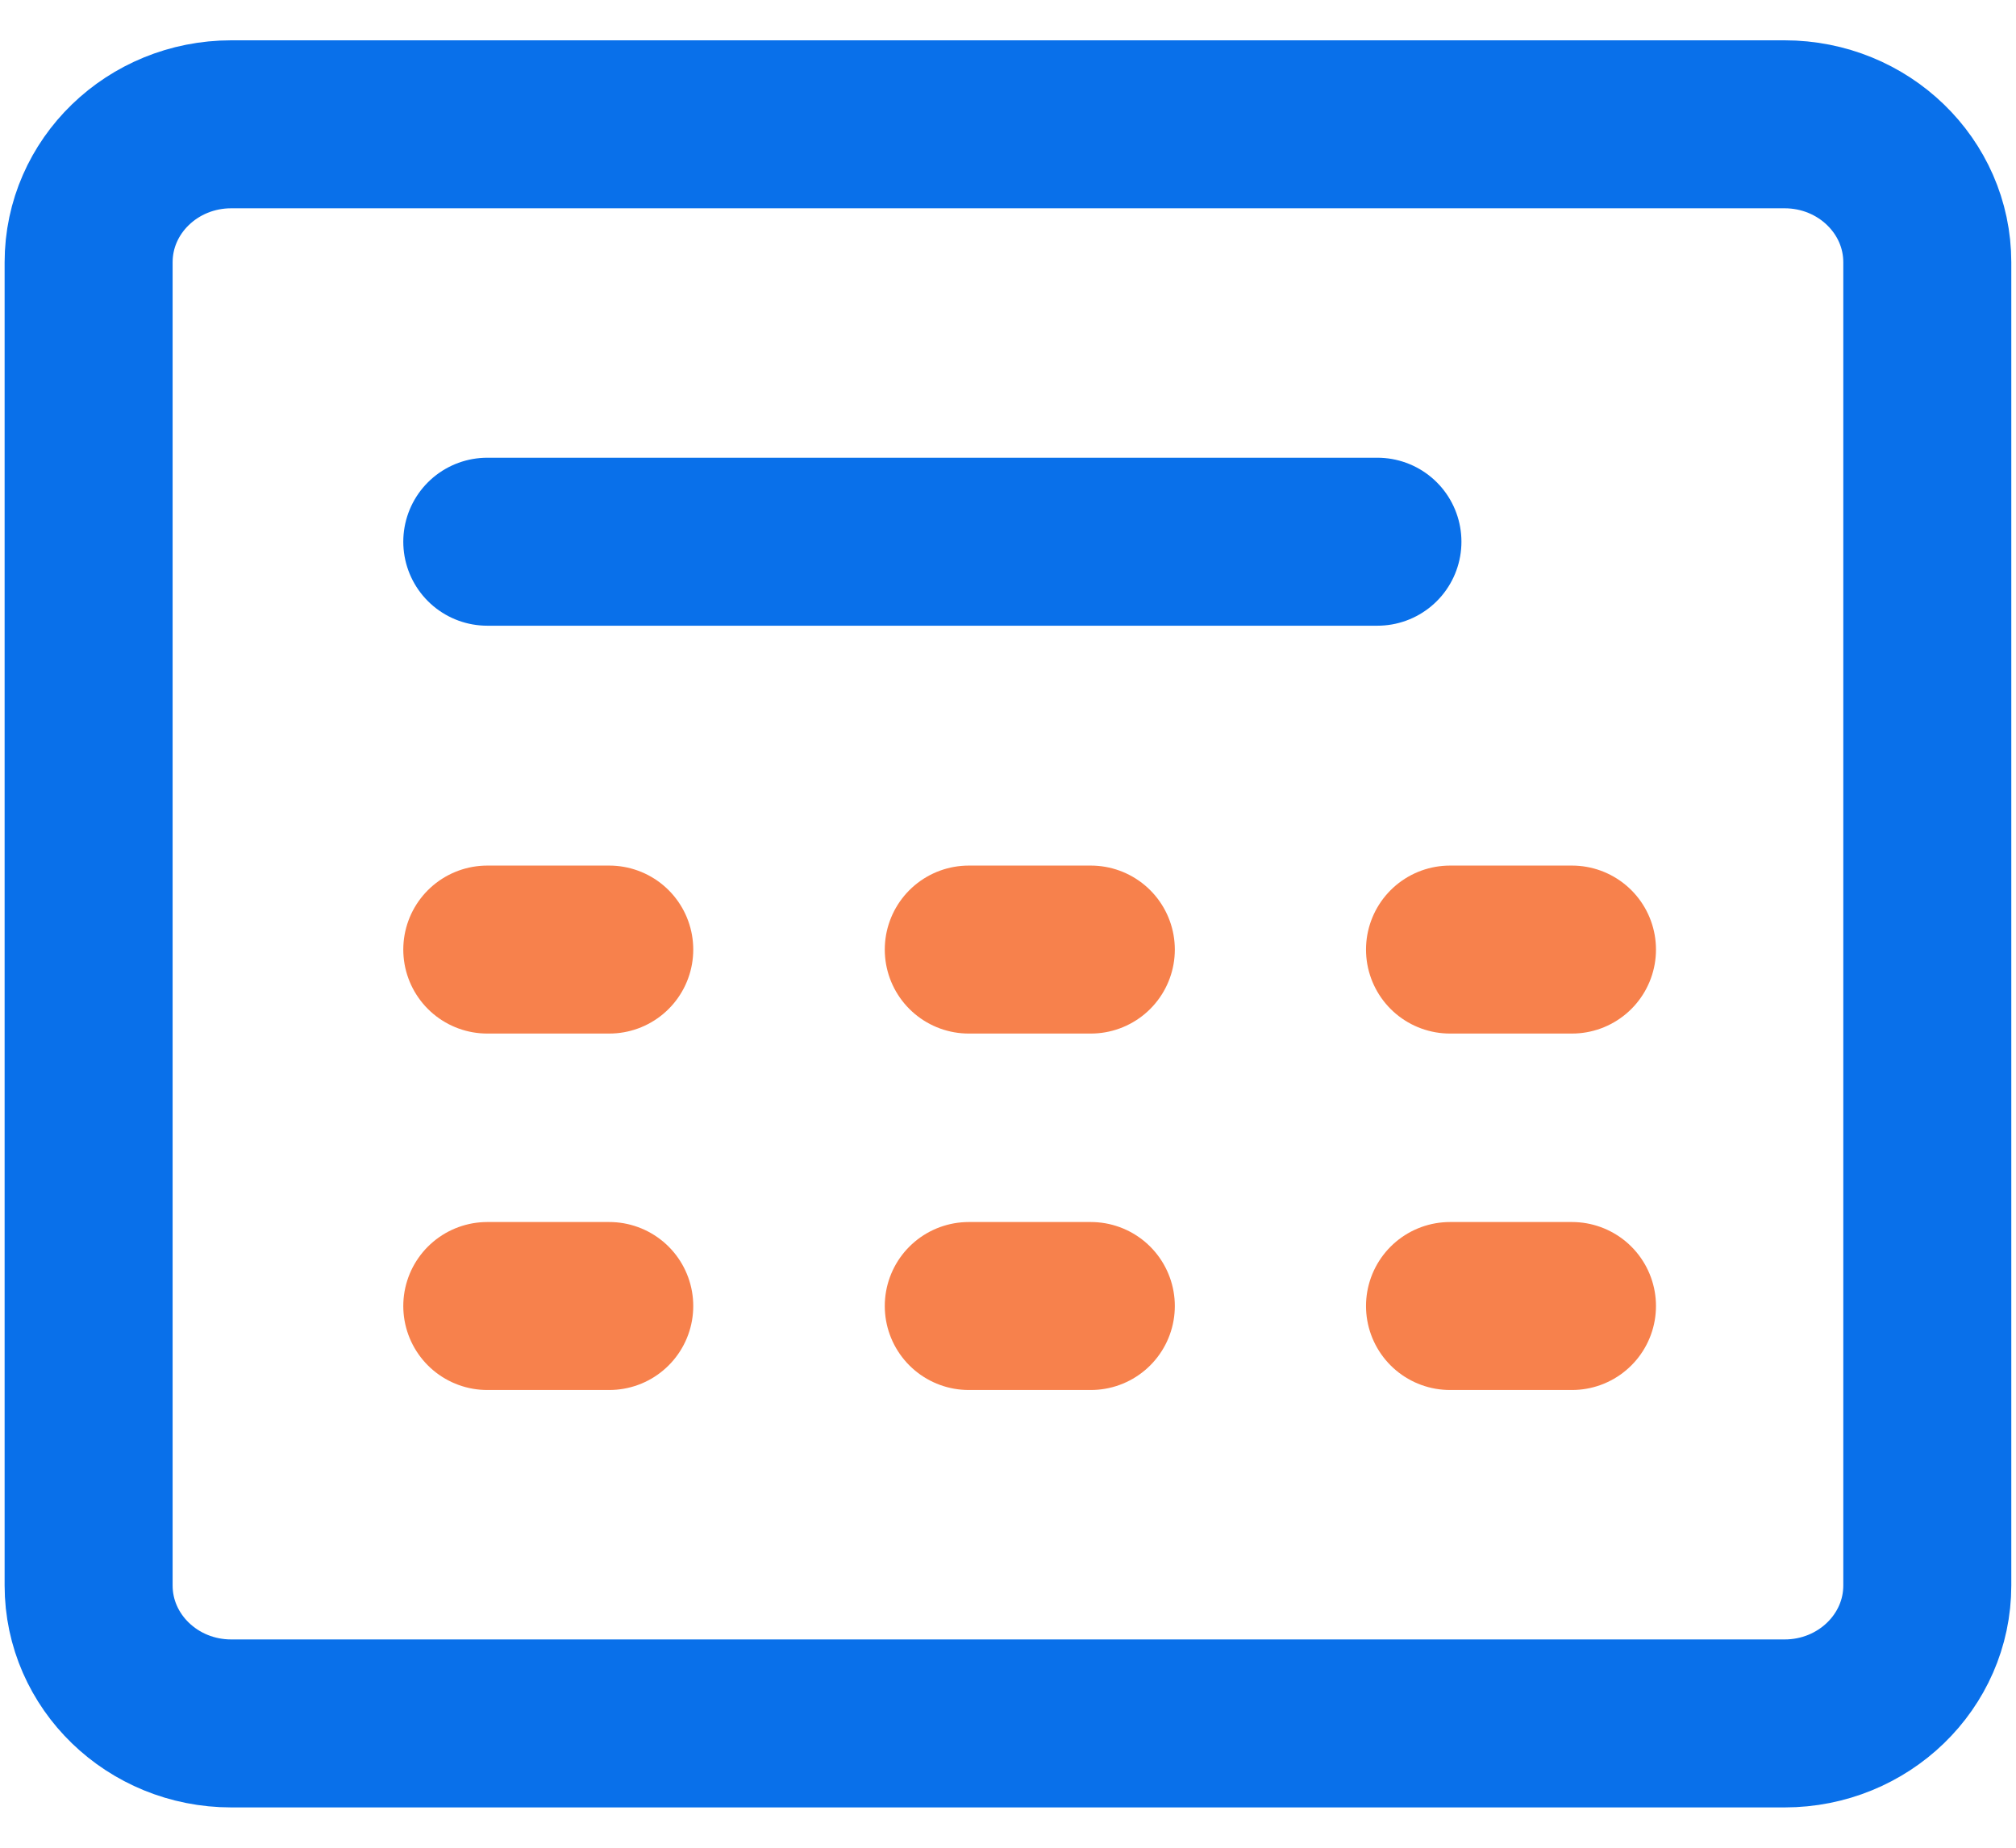 <svg width="24" height="22" viewBox="0 0 24 22" fill="none" xmlns="http://www.w3.org/2000/svg">
<path d="M21.245 1.48H2.753C1.815 1.48 1.055 2.216 1.055 3.123V18.877C1.055 19.784 1.815 20.52 2.753 20.52H21.245C22.183 20.52 22.944 19.784 22.944 18.877V3.123C22.944 2.216 22.183 1.48 21.245 1.48Z" stroke="#0970EA" stroke-width="2" stroke-linecap="square" stroke-linejoin="round"/>
<path d="M5.801 6.45H16.398" stroke="#0970EA" stroke-width="2" stroke-linecap="round" stroke-linejoin="round"/>
<path d="M5.801 11.306H7.253" stroke="#F7814C" stroke-width="2" stroke-linecap="round" stroke-linejoin="round"/>
<path d="M11.533 11.306H12.986" stroke="#F7814C" stroke-width="2" stroke-linecap="round" stroke-linejoin="round"/>
<path d="M17.262 11.306H18.714" stroke="#F7814C" stroke-width="2" stroke-linecap="round" stroke-linejoin="round"/>
<path d="M5.801 15.55H7.253" stroke="#F7814C" stroke-width="2" stroke-linecap="round" stroke-linejoin="round"/>
<path d="M11.533 15.55H12.986" stroke="#F7814C" stroke-width="2" stroke-linecap="round" stroke-linejoin="round"/>
<path d="M17.262 15.55H18.714" stroke="#F7814C" stroke-width="2" stroke-linecap="round" stroke-linejoin="round"/>
</svg>
